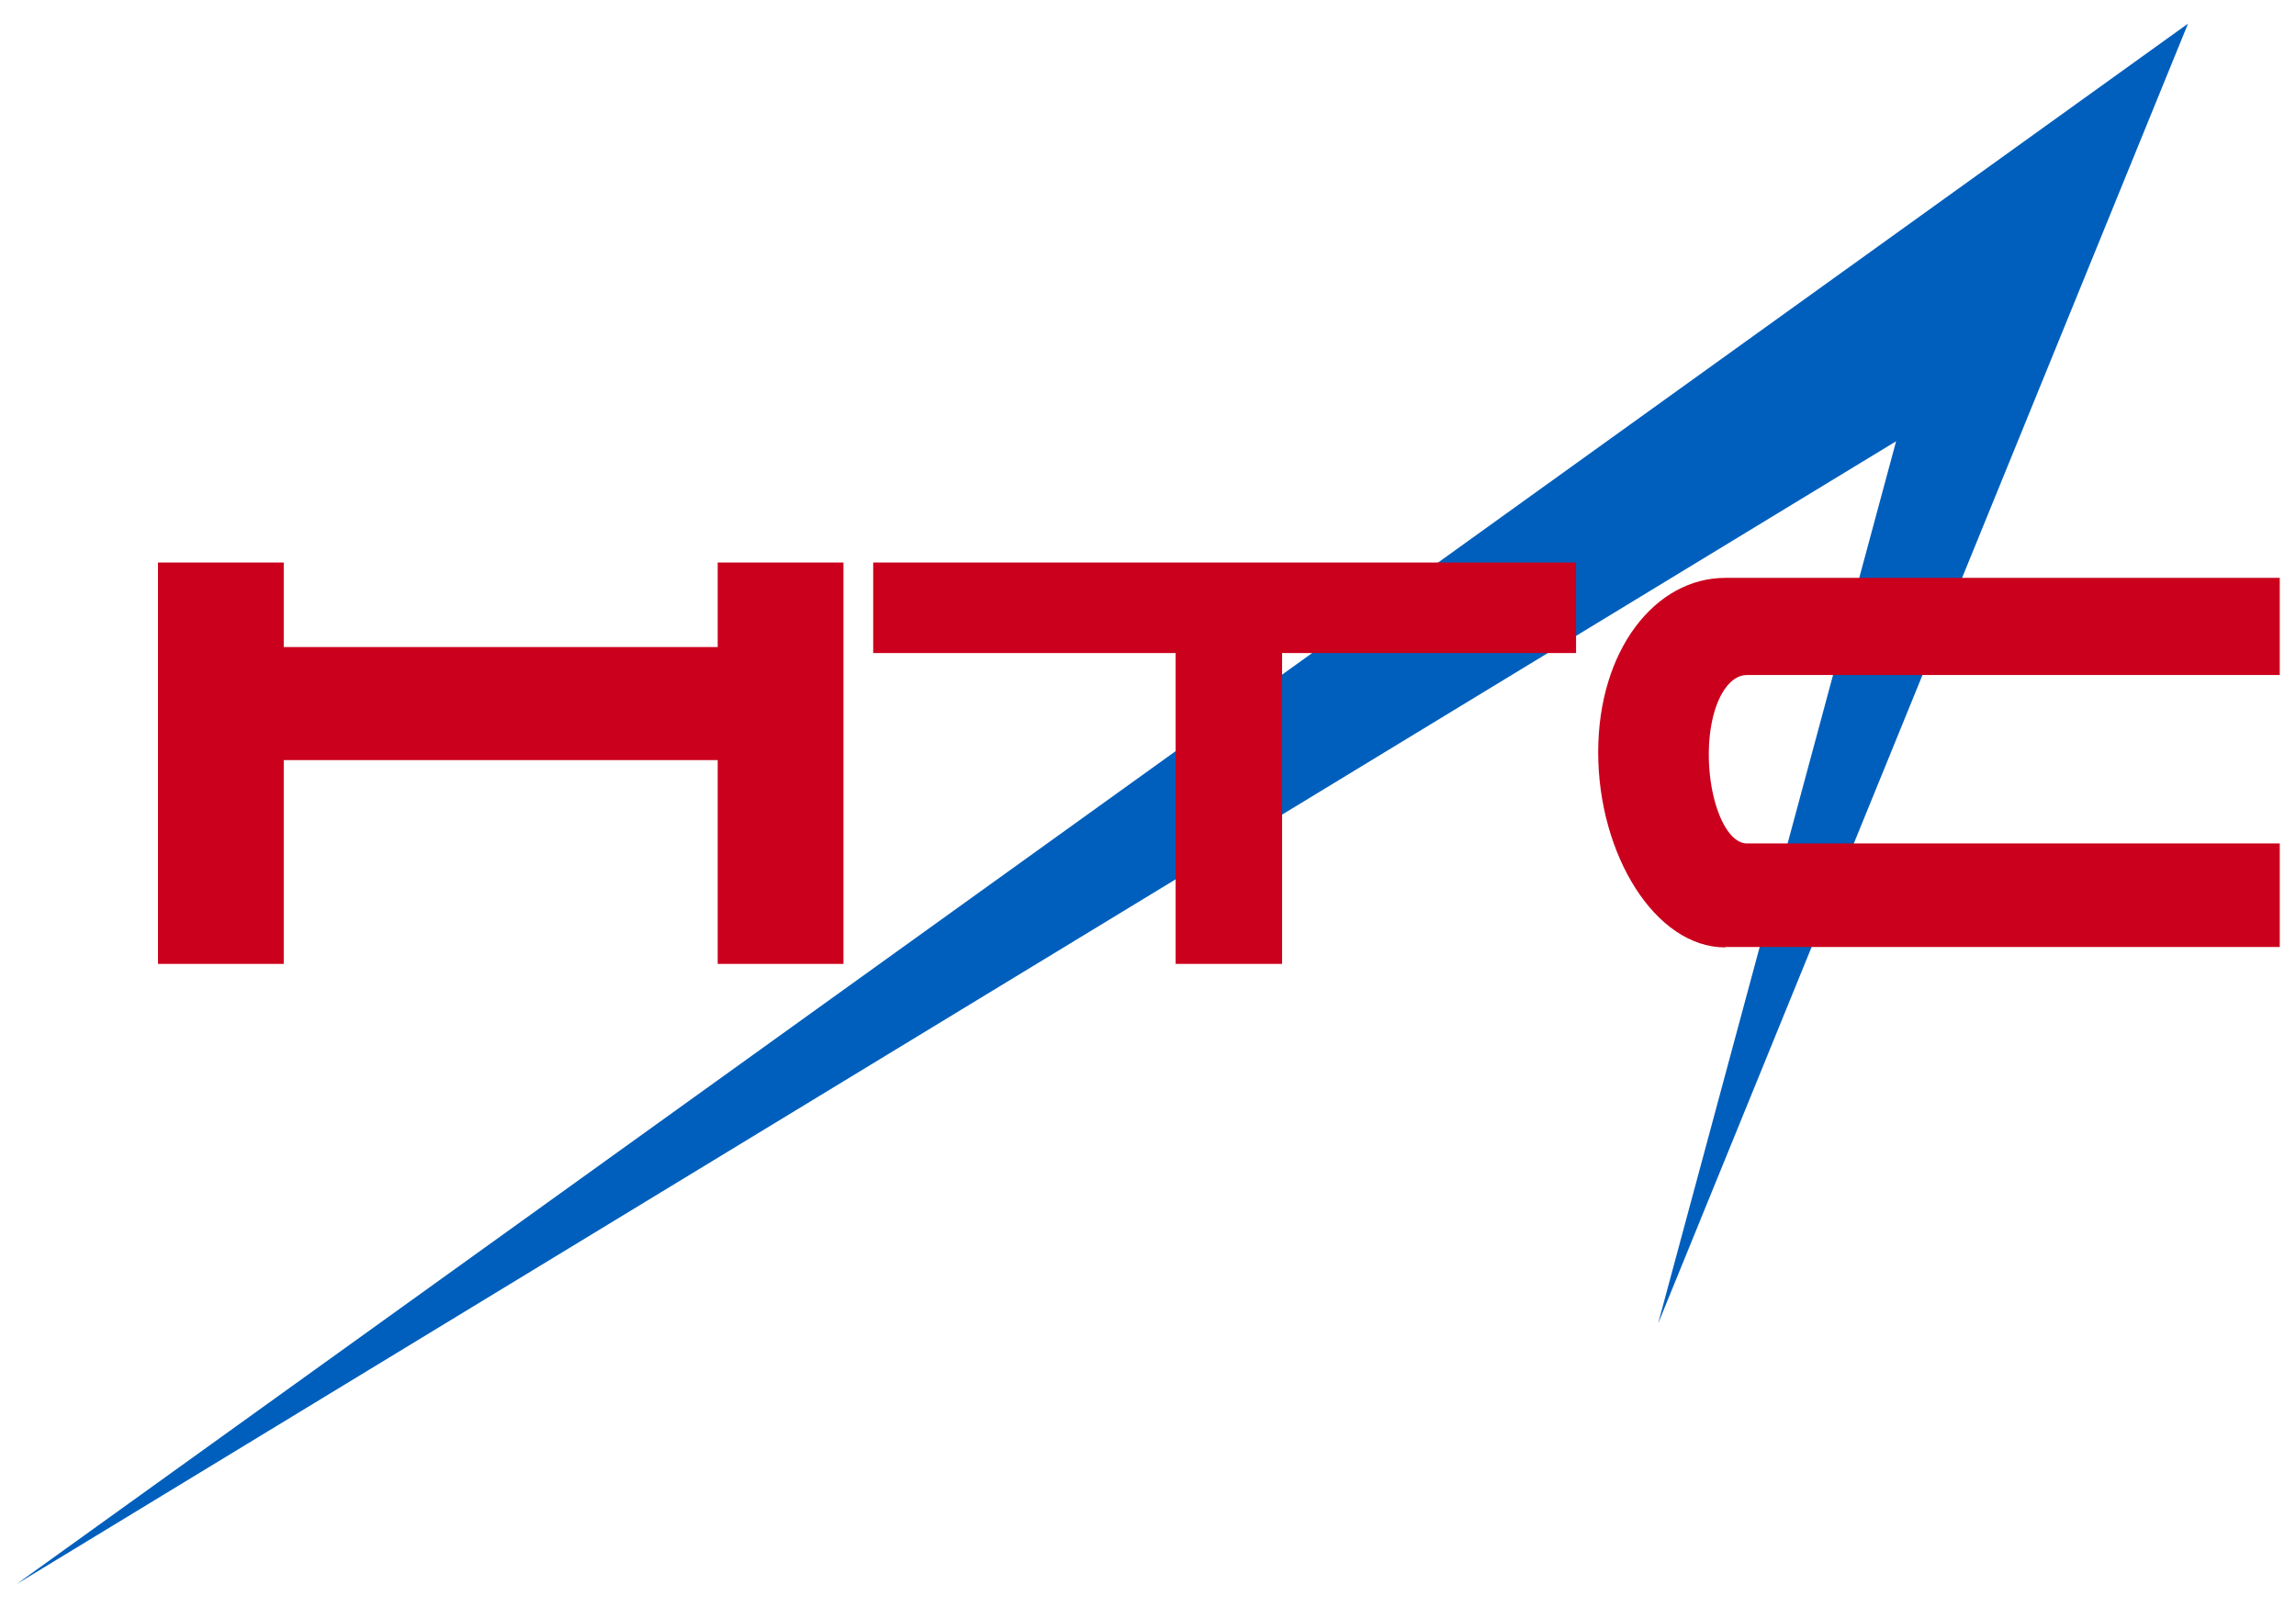 <?xml version="1.0" encoding="utf-8"?>
<!-- Generator: Adobe Illustrator 15.1.0, SVG Export Plug-In . SVG Version: 6.00 Build 0)  -->
<!DOCTYPE svg PUBLIC "-//W3C//DTD SVG 1.1//EN" "http://www.w3.org/Graphics/SVG/1.1/DTD/svg11.dtd">
<svg version="1.1" id="레이어_1" xmlns="http://www.w3.org/2000/svg" xmlns:xlink="http://www.w3.org/1999/xlink" x="0px"
	 y="0px" width="850.39px" height="595.28px" viewBox="0 0 850.39 595.28" enable-background="new 0 0 850.39 595.28"
	 xml:space="preserve">
<g>
	<polygon fill="#005FBC" points="6.113,586.802 810.398,8.748 614.11,490.325 702.274,163.455 	"/>
	<polygon fill="#CB001D" points="265.818,208.37 265.818,239.684 105.092,239.684 105.092,208.37 58.516,208.37 58.516,357.049 
		105.092,357.049 105.092,281.563 265.818,281.563 265.818,357.049 312.395,357.049 312.395,208.37 	"/>
	<polygon fill="#CB001D" points="323.417,208.37 323.417,241.906 435.43,241.906 435.43,357.049 474.855,357.049 474.855,241.906 
		583.739,241.906 583.739,208.37 	"/>
	<path fill="#CB001D" d="M844.374,214.059H639.021c-26.006,0-47.088,26.813-47.088,64.613c0,37.802,21.082,72.273,47.088,72.273
		v-0.154h205.353v-38.364H646.982c-2.953,0-5.689-2.275-7.953-6.03l-0.008-0.004v-0.008c-3.692-6.132-6.119-16.216-6.119-26.895
		c0-10.679,2.427-19.426,6.119-24.538v-0.007l0.008-0.006c2.264-3.126,5-4.897,7.953-4.897h197.392V214.059z"/>
</g>
</svg>
